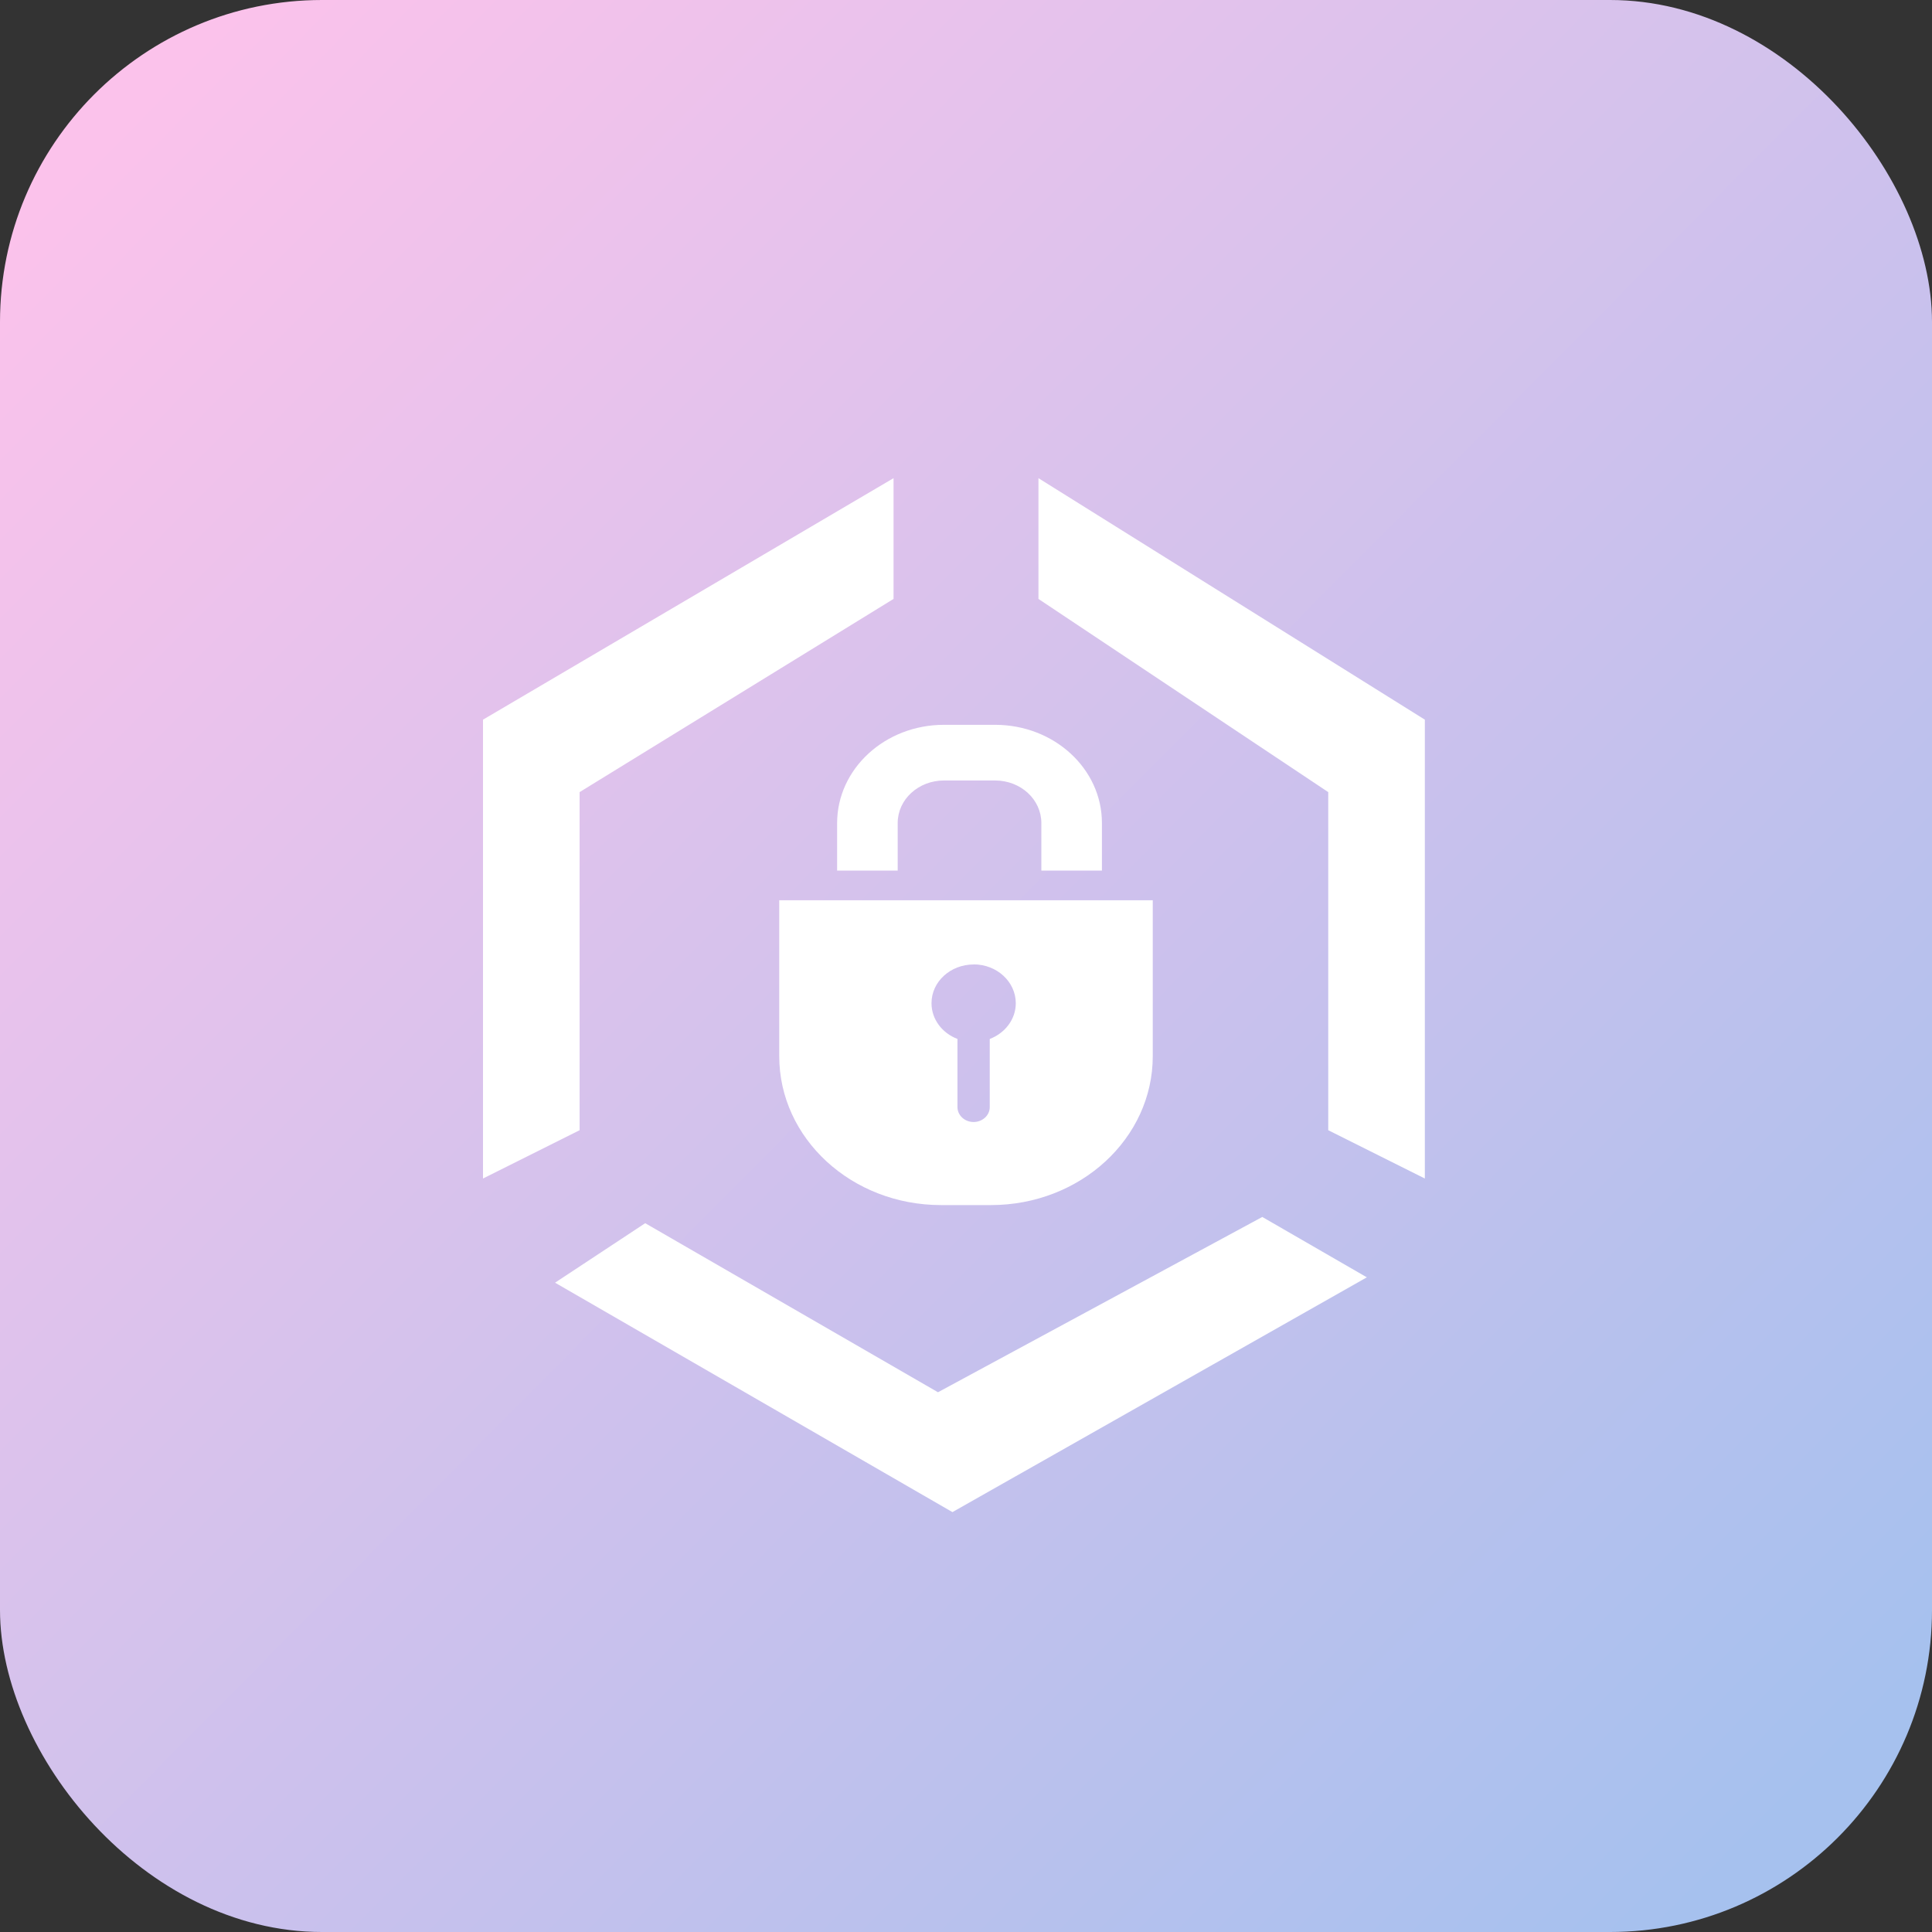 <svg xmlns="http://www.w3.org/2000/svg" xmlns:xlink="http://www.w3.org/1999/xlink" width="48" height="48" viewBox="0 0 48 48" fill="none">
<rect x="0" y="0" width="48" height="48" fill="#333333" stroke="none"/>
<rect  x="0" y="0" width="48" height="48" rx="8"    fill="url(#linear_fill_10_12291_0)" >
</rect>
<path d="M12 17.88L22.2 11.88L22.2 14.88L14.4 19.68L14.4 28.08L12 29.28L12 17.88ZM35.4 17.88L25.8 11.88L25.8 14.88L33 19.68L33 28.08L35.4 29.28L35.4 17.88ZM23.663 37.568L33.959 31.735L31.361 30.235L23.304 34.59L16.03 30.39L13.79 31.868L23.663 37.568ZM24.619 29.94L23.381 29.94C21.158 29.94 19.36 28.284 19.36 26.24L19.36 22.367L28.64 22.367L28.64 26.24C28.64 28.285 26.839 29.94 24.619 29.94ZM24.191 23.962C23.612 23.962 23.143 24.391 23.143 24.924C23.143 25.324 23.408 25.668 23.788 25.812L23.788 27.506C23.788 27.71 23.968 27.876 24.188 27.876C24.41 27.876 24.59 27.71 24.59 27.506L24.59 25.813C24.968 25.669 25.237 25.325 25.237 24.925C25.236 24.391 24.767 23.96 24.191 23.96L24.191 23.962ZM25.872 20.447C25.871 19.862 25.36 19.392 24.725 19.391L23.45 19.391C22.818 19.392 22.303 19.862 22.303 20.447L22.303 21.629L20.798 21.629L20.798 20.448C20.8 19.102 21.986 18.008 23.45 18.008L24.725 18.008C26.19 18.008 27.377 19.1 27.377 20.448L27.377 21.63L25.872 21.63L25.872 20.448L25.872 20.447Z"   fill="#FFFFFF" >
</path>
<defs>
<linearGradient id="linear_fill_10_12291_0" x1="44.819" y1="44.564" x2="2.979" y2="3.032" gradientUnits="userSpaceOnUse">
<stop offset="0" stop-color="#A6C1EE"  />
<stop offset="1" stop-color="#FBC2EB"  />
</linearGradient>
</defs>
</svg>
